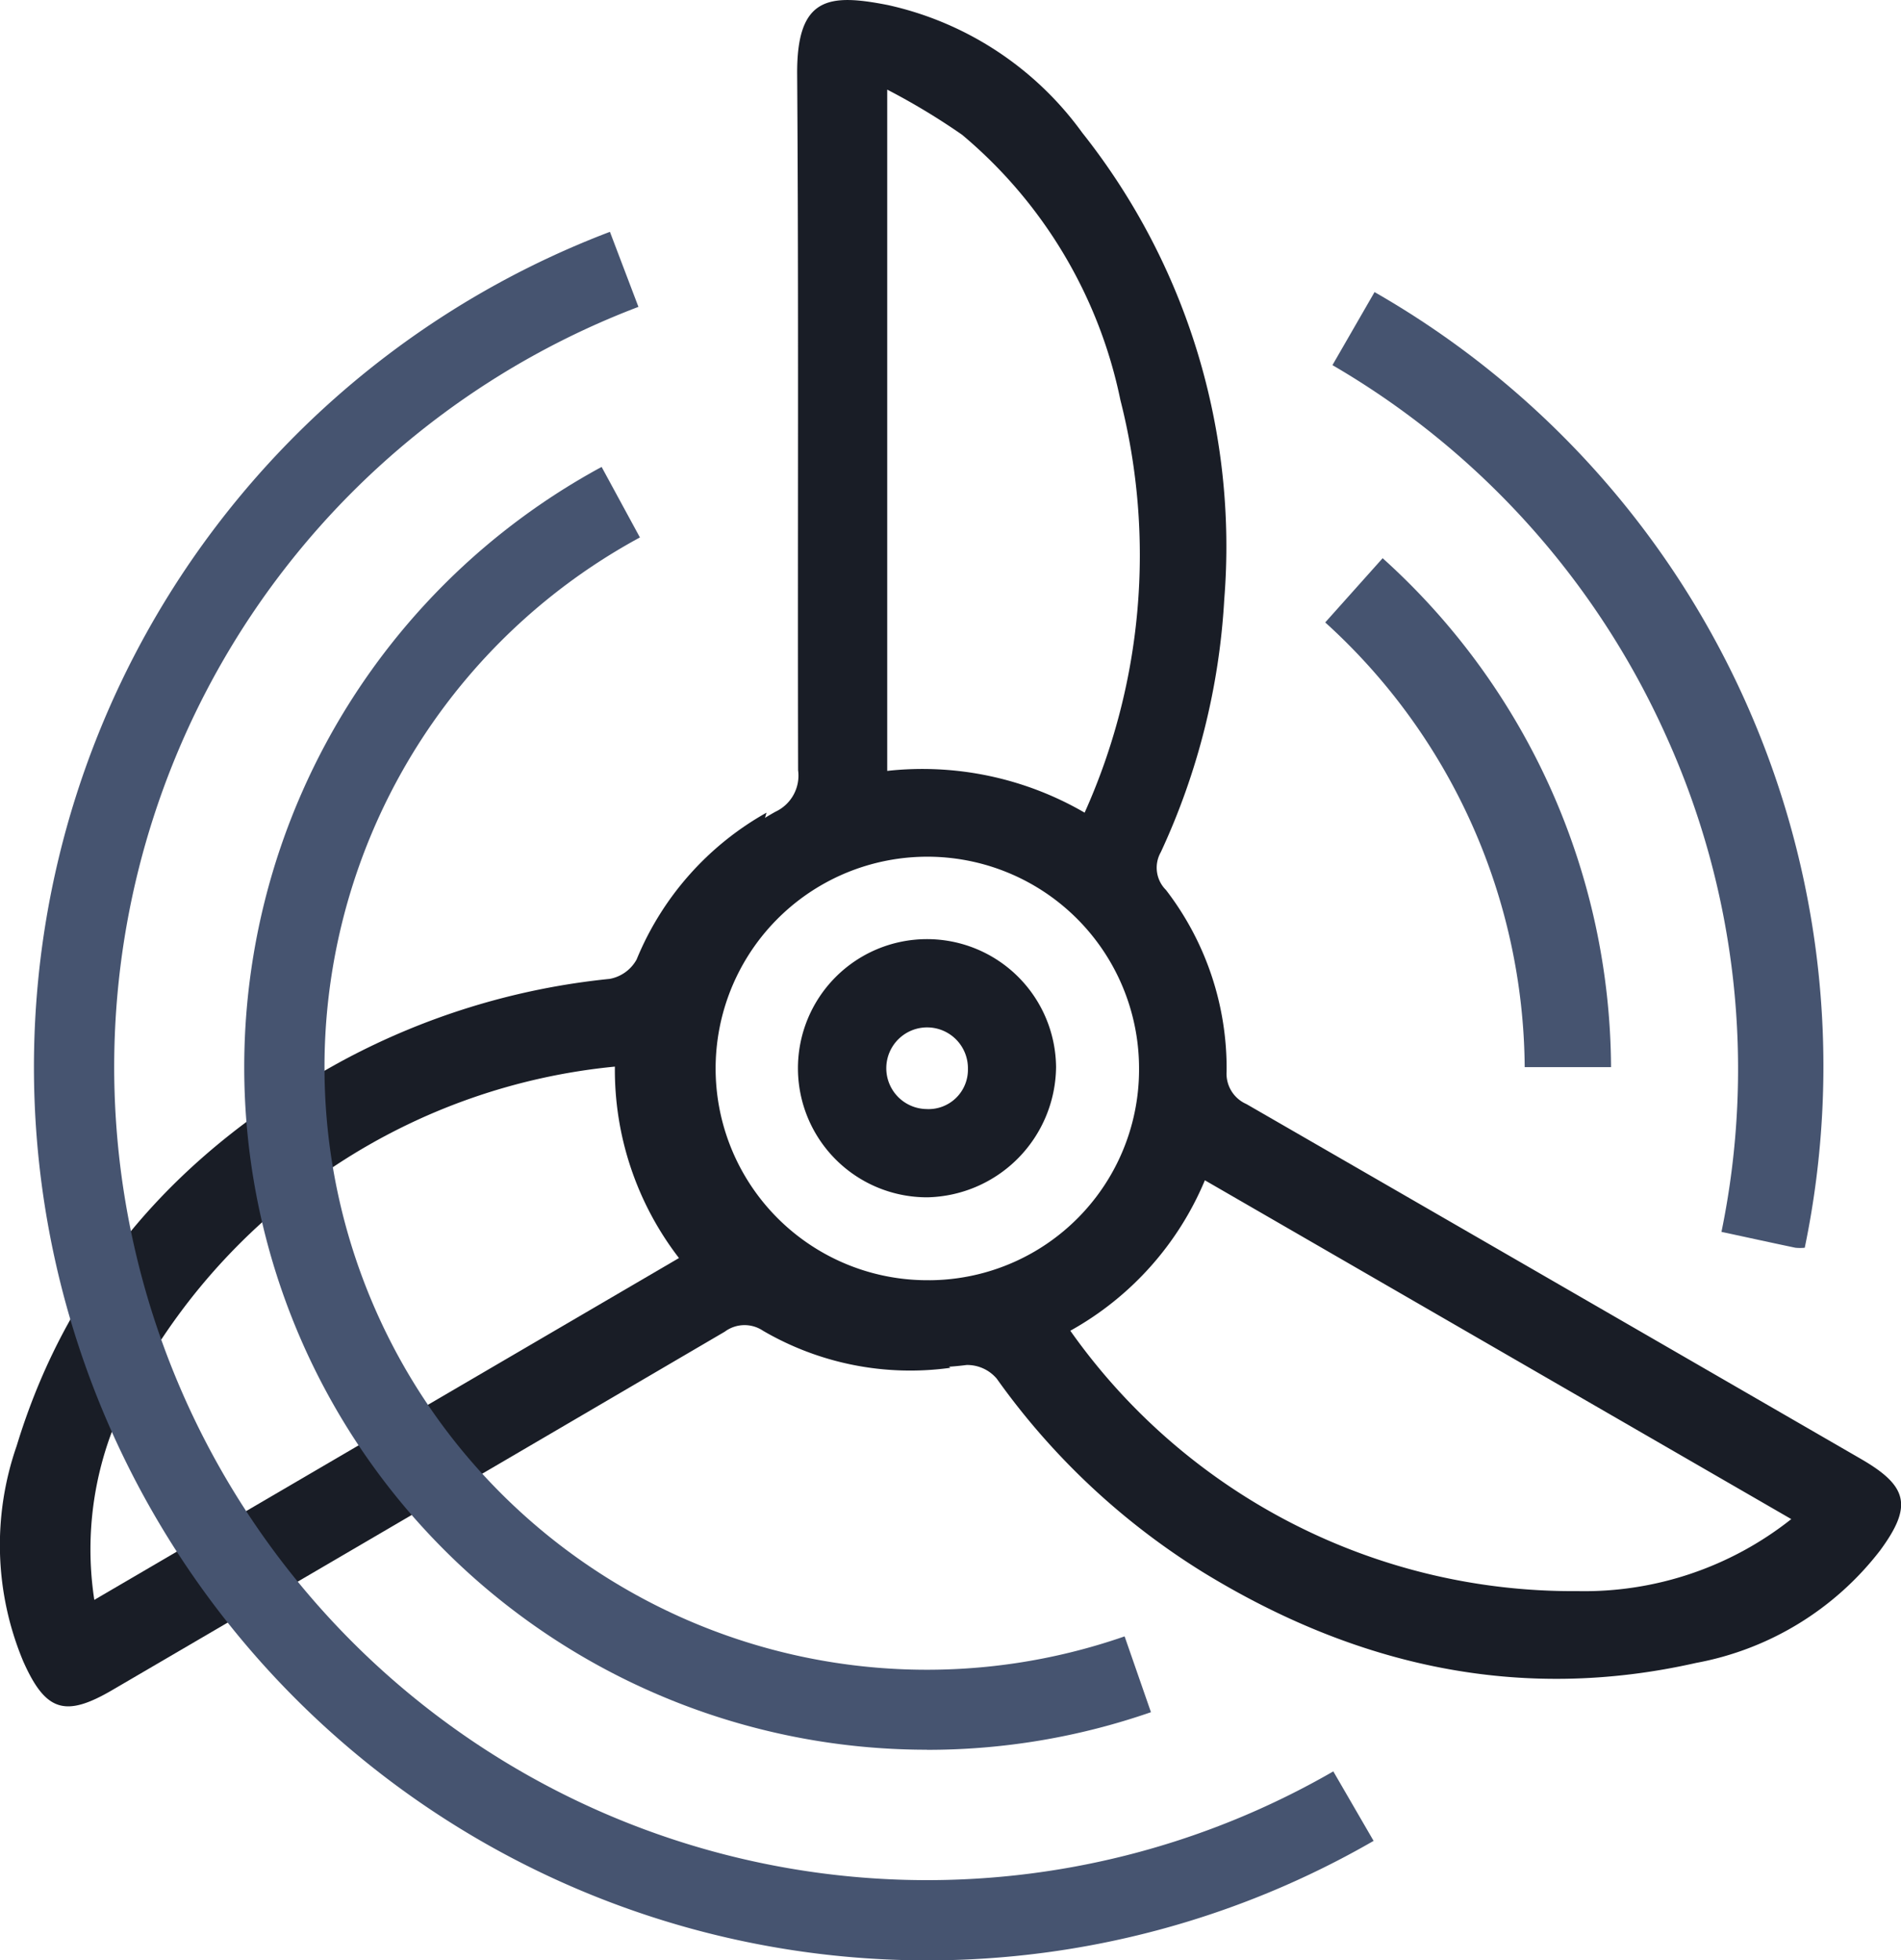 <svg id="Groupe_923" data-name="Groupe 923" xmlns="http://www.w3.org/2000/svg" xmlns:xlink="http://www.w3.org/1999/xlink" width="75.488" height="77.827" viewBox="0 0 75.488 77.827">
  <defs>
    <clipPath id="clip-path">
      <rect id="Rectangle_99" data-name="Rectangle 99" width="75.488" height="77.827" fill="none"/>
    </clipPath>
  </defs>
  <g id="Groupe_922" data-name="Groupe 922" clip-path="url(#clip-path)">
    <path id="Tracé_71" data-name="Tracé 71" d="M175.164,57.919q-12.2-7.051-24.4-14.087a1.316,1.316,0,0,1-.787-1.3,11.6,11.6,0,0,0-2.408-7.2,1.245,1.245,0,0,1-.205-1.5,27.438,27.438,0,0,0,2.519-10.024,26.424,26.424,0,0,0-5.638-18.538A12.977,12.977,0,0,0,136.524.2c-2.352-.462-3.622-.334-3.6,2.75.064,9.21.015,18.42.037,27.63a1.58,1.58,0,0,1-.895,1.644,11.061,11.061,0,0,0-4.93,5.648,1.36,1.36,0,0,1-.287.465,25.319,25.319,0,0,0-.393,3.591,9.106,9.106,0,0,0,.153,1.9,11.68,11.68,0,0,0,.482,1.577c.341.974.685,1.948,1.1,2.894a9.936,9.936,0,0,0,2.972,4.128,1.544,1.544,0,0,1,.871.164,11.827,11.827,0,0,0,7.618,1.6,1.536,1.536,0,0,1,1.2.546,28.388,28.388,0,0,0,8.206,7.692c6.058,3.707,12.555,5.175,19.565,3.589a11.96,11.96,0,0,0,7.3-4.458c1.3-1.764,1.118-2.556-.755-3.638M136.5,3.558a26.91,26.91,0,0,1,2.974,1.793,18.624,18.624,0,0,1,6.286,10.533,24.944,24.944,0,0,1-1.421,16.379,12.826,12.826,0,0,0-7.839-1.658Zm1.689,47.267A8.407,8.407,0,1,1,146.5,42.39a8.365,8.365,0,0,1-8.311,8.436m25.718,12.342a24.416,24.416,0,0,1-20.136-10.337,12.227,12.227,0,0,0,5.343-5.973L172.4,60.309a13.226,13.226,0,0,1-8.493,2.859" transform="translate(-101.269 0)" fill="#191d26"/>
    <path id="Tracé_72" data-name="Tracé 72" d="M30.438,161.986a11.827,11.827,0,0,0-5.158,5.829,1.536,1.536,0,0,1-1.068.77,28.4,28.4,0,0,0-10.746,3.321c-6.22,3.428-10.713,8.346-12.805,15.222a11.962,11.962,0,0,0,.26,8.547c.888,2,1.667,2.237,3.535,1.146q12.165-7.107,24.322-14.228a1.316,1.316,0,0,1,1.519-.04,11.6,11.6,0,0,0,7.446,1.472L26.384,176.1ZM3.745,193.239a13.226,13.226,0,0,1,1.721-8.794,24.416,24.416,0,0,1,18.951-12.377,12.227,12.227,0,0,0,2.545,7.6L3.745,193.239" transform="translate(0 -129.723)" fill="#191d26"/>
    <path id="Tracé_73" data-name="Tracé 73" d="M284.4,96.162a1.814,1.814,0,0,1-.372,0c-.932-.195-1.863-.4-2.935-.63A32.024,32.024,0,0,0,278.9,75.854a32.353,32.353,0,0,0-13.255-14.732l1.672-2.9A35.409,35.409,0,0,1,284.4,96.162" transform="translate(-212.734 -46.626)" fill="#465470"/>
    <path id="Tracé_74" data-name="Tracé 74" d="M275.564,131.469h-3.429a24.052,24.052,0,0,0-7.921-17.654l2.28-2.55a27.366,27.366,0,0,1,9.07,20.2" transform="translate(-211.59 -89.104)" fill="#465470"/>
    <path id="Tracé_75" data-name="Tracé 75" d="M164.26,197.448a5.125,5.125,0,1,1,5.1-5.169,5.225,5.225,0,0,1-5.1,5.169m1.6-5.093a1.621,1.621,0,1,0-1.652,1.589,1.564,1.564,0,0,0,1.652-1.589" transform="translate(-127.424 -149.914)" fill="#191d26"/>
    <path id="Tracé_76" data-name="Tracé 76" d="M75.852,144a27.1,27.1,0,0,1-12.92-50.928l1.521,2.8A23.921,23.921,0,0,0,83.7,139.5l1.046,3.01a27.043,27.043,0,0,1-8.9,1.494" transform="translate(-39.042 -74.535)" fill="#465470"/>
    <path id="Tracé_77" data-name="Tracé 77" d="M42.23,114.833A35.468,35.468,0,0,1,29.64,46.209l1.132,2.979A32.282,32.282,0,1,0,58.365,107.33l1.6,2.759a35.452,35.452,0,0,1-17.731,4.744" transform="translate(-5.42 -37.005)" fill="#465470"/>
  </g>
</svg>
